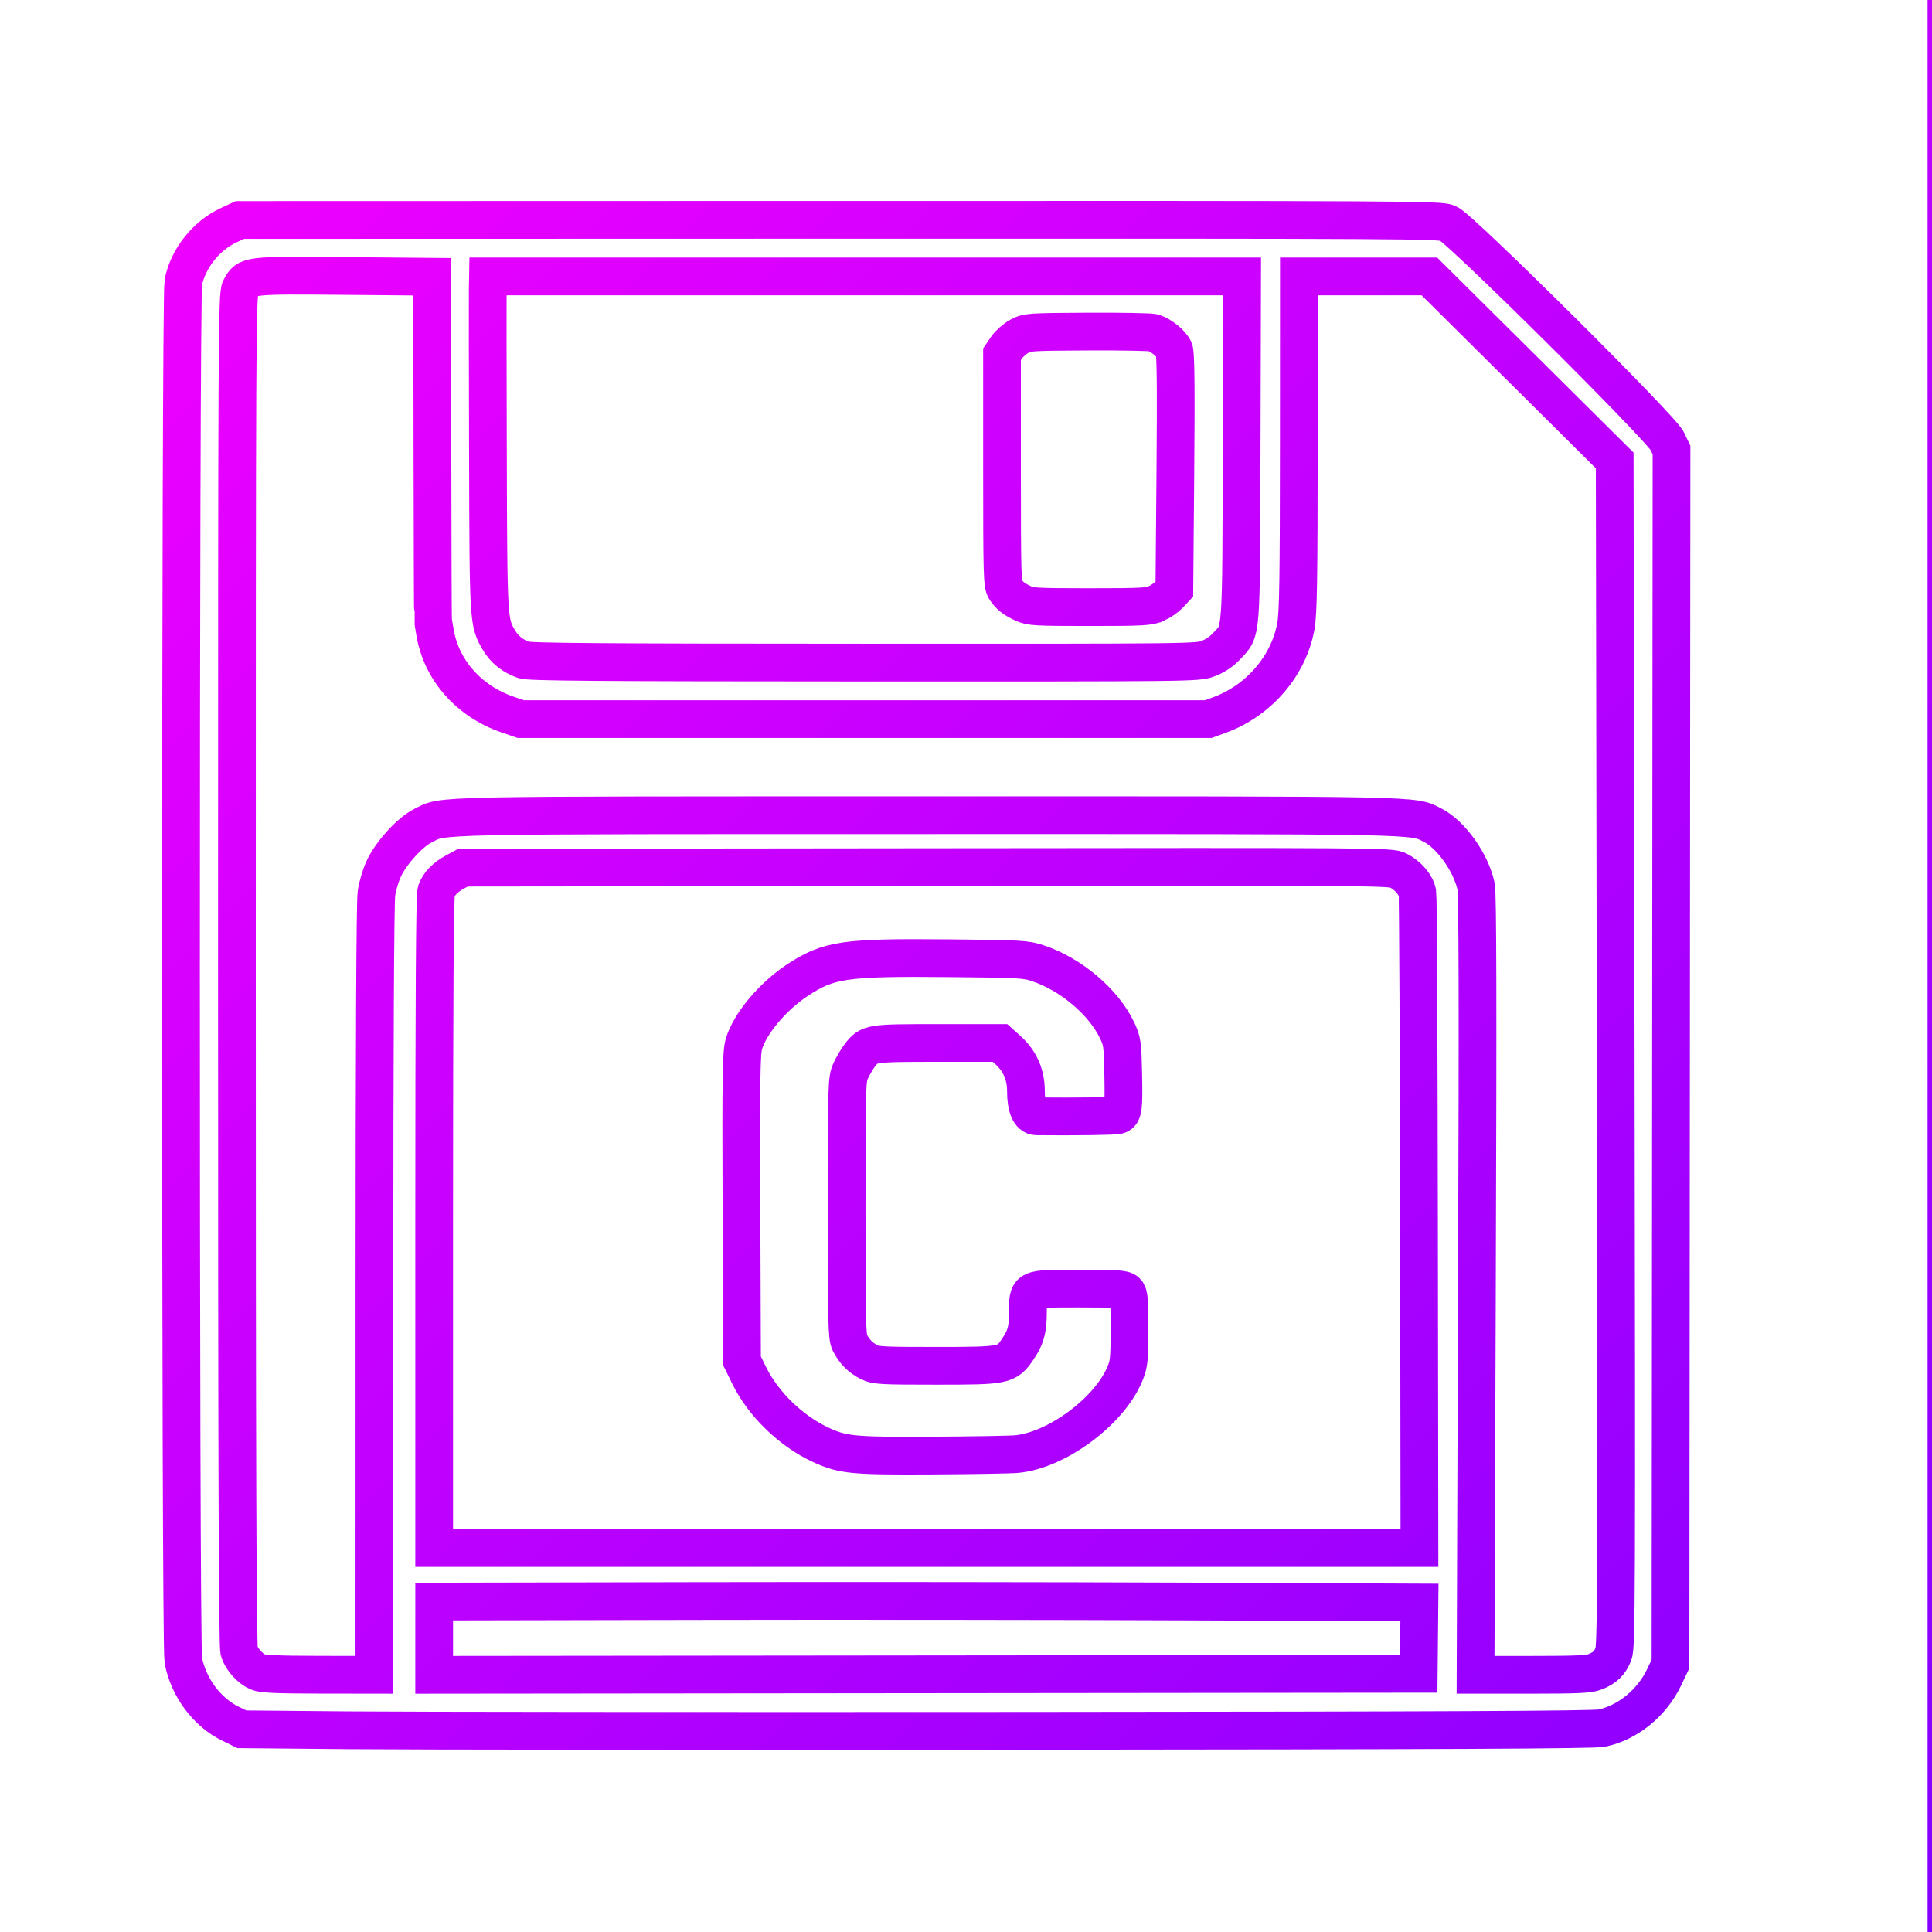 <?xml version="1.0" encoding="UTF-8" standalone="no"?>
<svg
   version="1.1"
   id="svg1"
   width="1024"
   height="1024"
   viewBox="0 0 1024 1024"
   xmlns="http://www.w3.org/2000/svg"
   xmlns:svg="http://www.w3.org/2000/svg"
   xmlns:inkscape="http://www.inkscape.org/namespaces/inkscape">
  <defs id="defs1">
    <linearGradient id="bgGradient" x1="0%" y1="0%" x2="100%" y2="100%">
      <stop offset="0%" stop-color="#ff00ff" />
      <stop offset="100%" stop-color="#8000ff" />
    </linearGradient>
  </defs>
  <g
     inkscape:groupmode="layer"
     inkscape:label="Image"
     id="g1">
    <path
       fill="none"
       stroke="url(#bgGradient)"
       stroke-width="20"
       d="M -49.734,517.101 V -20.403 H 490.959 1031.651 V 517.101 1054.605 H 490.959 -49.734 Z M 848.956,915.943 c 13.727,-2.874 26.572,-13.335 33.038,-26.907 l 3.395,-7.126 0.271,-321.685 0.271,-321.685 -2.303,-4.807 C 880.236,226.656 773.849,120.979 767.435,118.318 c -4.342,-1.802 -18.817,-1.883 -322.414,-1.804 l -317.868,0.083 -6.038,2.814 c -11.816,5.505 -21.278,17.379 -23.944,30.045 -1.642,7.802 -1.668,721.492 -0.026,730.426 2.621,14.264 12.484,27.604 24.885,33.658 l 6.179,3.016 56.498,0.525 c 31.074,0.289 191.935,0.425 357.469,0.302 223.282,-0.165 302.471,-0.536 306.78,-1.439 z M 136.658,886.197 c -4.154,-1.843 -8.394,-6.557 -9.883,-10.987 -0.878,-2.613 -1.195,-98.061 -1.199,-361.136 0,-338.426 0.094,-357.777 1.842,-361.187 3.615,-7.05 3.766,-7.068 55.441,-6.608 l 46.202,0.411 0.132,90.722 c 0.073,49.897 0.215,91.076 0.316,91.51 0.101,0.433 0.561,3.131 1.022,5.995 3.23,20.064 17.886,36.736 38.527,43.829 l 6.997,2.404 h 182.167 182.167 l 6.025,-2.206 c 20.85,-7.633 36.673,-26.084 40.452,-47.173 1.213,-6.771 1.505,-25.186 1.535,-96.808 l 0.037,-88.447 34.585,0.002 34.585,0.002 49.106,48.762 49.106,48.762 0.528,314.209 c 0.484,288.002 0.385,314.559 -1.183,318.408 -2.013,4.939 -4.332,7.201 -9.646,9.408 -3.186,1.324 -9.257,1.615 -33.665,1.615 h -29.778 l 0.719,-206.159 c 0.528,-151.198 0.402,-207.663 -0.469,-211.8 -2.629,-12.478 -13.256,-27.402 -23.048,-32.368 -10.808,-5.481 -1.274,-5.294 -268.148,-5.274 -268.45,0.02 -255.418,-0.255 -267.09,5.625 -6.642,3.346 -16.275,13.823 -20.362,22.147 -1.741,3.545 -3.568,9.561 -4.154,13.677 -0.662,4.646 -1.054,82.142 -1.067,210.75 l -0.021,203.401 -29.305,-0.041 c -22.128,-0.031 -30.081,-0.385 -32.473,-1.447 z m 93.46,-17.916 v -19.408 l 138.605,-0.278 c 76.233,-0.153 193.731,-0.042 261.106,0.247 l 122.501,0.525 -0.19,18.897 -0.19,18.897 -260.916,0.265 -260.916,0.265 z m 0,-220.41 c 0,-119.724 0.345,-173.532 1.126,-175.581 1.526,-4.002 4.894,-7.432 9.962,-10.144 l 4.224,-2.26 245.796,-0.283 c 242.979,-0.279 245.842,-0.259 249.885,1.791 5.178,2.626 9.377,7.552 10.152,11.908 0.331,1.86 0.706,80.739 0.834,175.288 l 0.233,171.907 -261.106,-10e-5 -261.106,-9e-5 z m 308.686,122.828 c 21.281,-1.988 49.181,-22.648 57.397,-42.502 2.201,-5.318 2.426,-7.518 2.449,-23.892 0.021,-15.018 -0.253,-18.31 -1.634,-19.684 -1.408,-1.399 -5.173,-1.65 -24.817,-1.65 -28.194,0 -27.382,-0.369 -27.382,12.441 0,9.358 -1.139,13.467 -5.503,19.847 -5.767,8.433 -6.868,8.654 -43.075,8.654 -29.147,0 -32.088,-0.165 -35.683,-1.997 -4.541,-2.315 -7.72,-5.543 -10.131,-10.286 -1.521,-2.993 -1.705,-10.787 -1.684,-71.387 0.022,-66.076 0.085,-68.162 2.165,-72.722 1.178,-2.582 3.331,-6.244 4.784,-8.137 5.008,-6.527 5.408,-6.59 41.55,-6.59 h 32.787 l 4.167,3.742 c 6.354,5.706 9.568,13 9.568,21.712 0,8.466 2.039,13.376 5.571,13.415 20.475,0.225 41.925,-0.082 43.337,-0.621 2.687,-1.025 3.02,-3.803 2.649,-22.082 -0.317,-15.6 -0.527,-17.09 -3.21,-22.784 -7.108,-15.08 -24.456,-29.8 -41.994,-35.631 -6.498,-2.16 -9.129,-2.308 -47.374,-2.659 -55.374,-0.507 -63.554,0.689 -80.287,11.748 -12.977,8.576 -25.047,23.017 -28.173,33.707 -1.373,4.695 -1.554,16.743 -1.299,86.7 l 0.295,81.247 3.873,7.875 c 7.438,15.122 22.268,29.45 37.953,36.67 11.671,5.372 16.847,5.866 59.105,5.642 21.156,-0.112 41.225,-0.462 44.597,-0.777 z M 277.517,349.782 c -5.771,-2.05 -10.147,-5.556 -13.02,-10.431 -5.626,-9.545 -5.633,-9.668 -5.88,-97.897 -0.126,-44.998 -0.175,-84.767 -0.108,-88.376 l 0.121,-6.561 199.856,-1.2e-4 199.856,-1.4e-4 -0.253,91.071 c -0.284,101.918 0.151,96.166 -7.93,104.881 -2.689,2.9 -6.189,5.24 -9.907,6.623 -5.702,2.121 -7.21,2.138 -182.332,2.092 -141.549,-0.037 -177.34,-0.315 -180.401,-1.402 z m 335.414,-29.931 c 2.323,-1.066 5.412,-3.219 6.864,-4.785 l 2.64,-2.847 0.528,-62.006 c 0.386,-45.342 0.202,-62.776 -0.684,-64.869 -1.346,-3.179 -6.869,-7.701 -10.933,-8.951 -1.452,-0.447 -17.081,-0.737 -34.731,-0.645 -31.135,0.162 -32.219,0.237 -36.393,2.527 -2.366,1.298 -5.389,3.966 -6.718,5.928 l -2.417,3.567 v 61.025 c 0,55.778 0.155,61.248 1.8,63.621 2.416,3.485 4.279,4.96 9.289,7.354 3.874,1.852 6.807,2.019 35.377,2.019 28.058,0 31.573,-0.193 35.377,-1.938 z"
       id="path1" />
  </g>
</svg>
